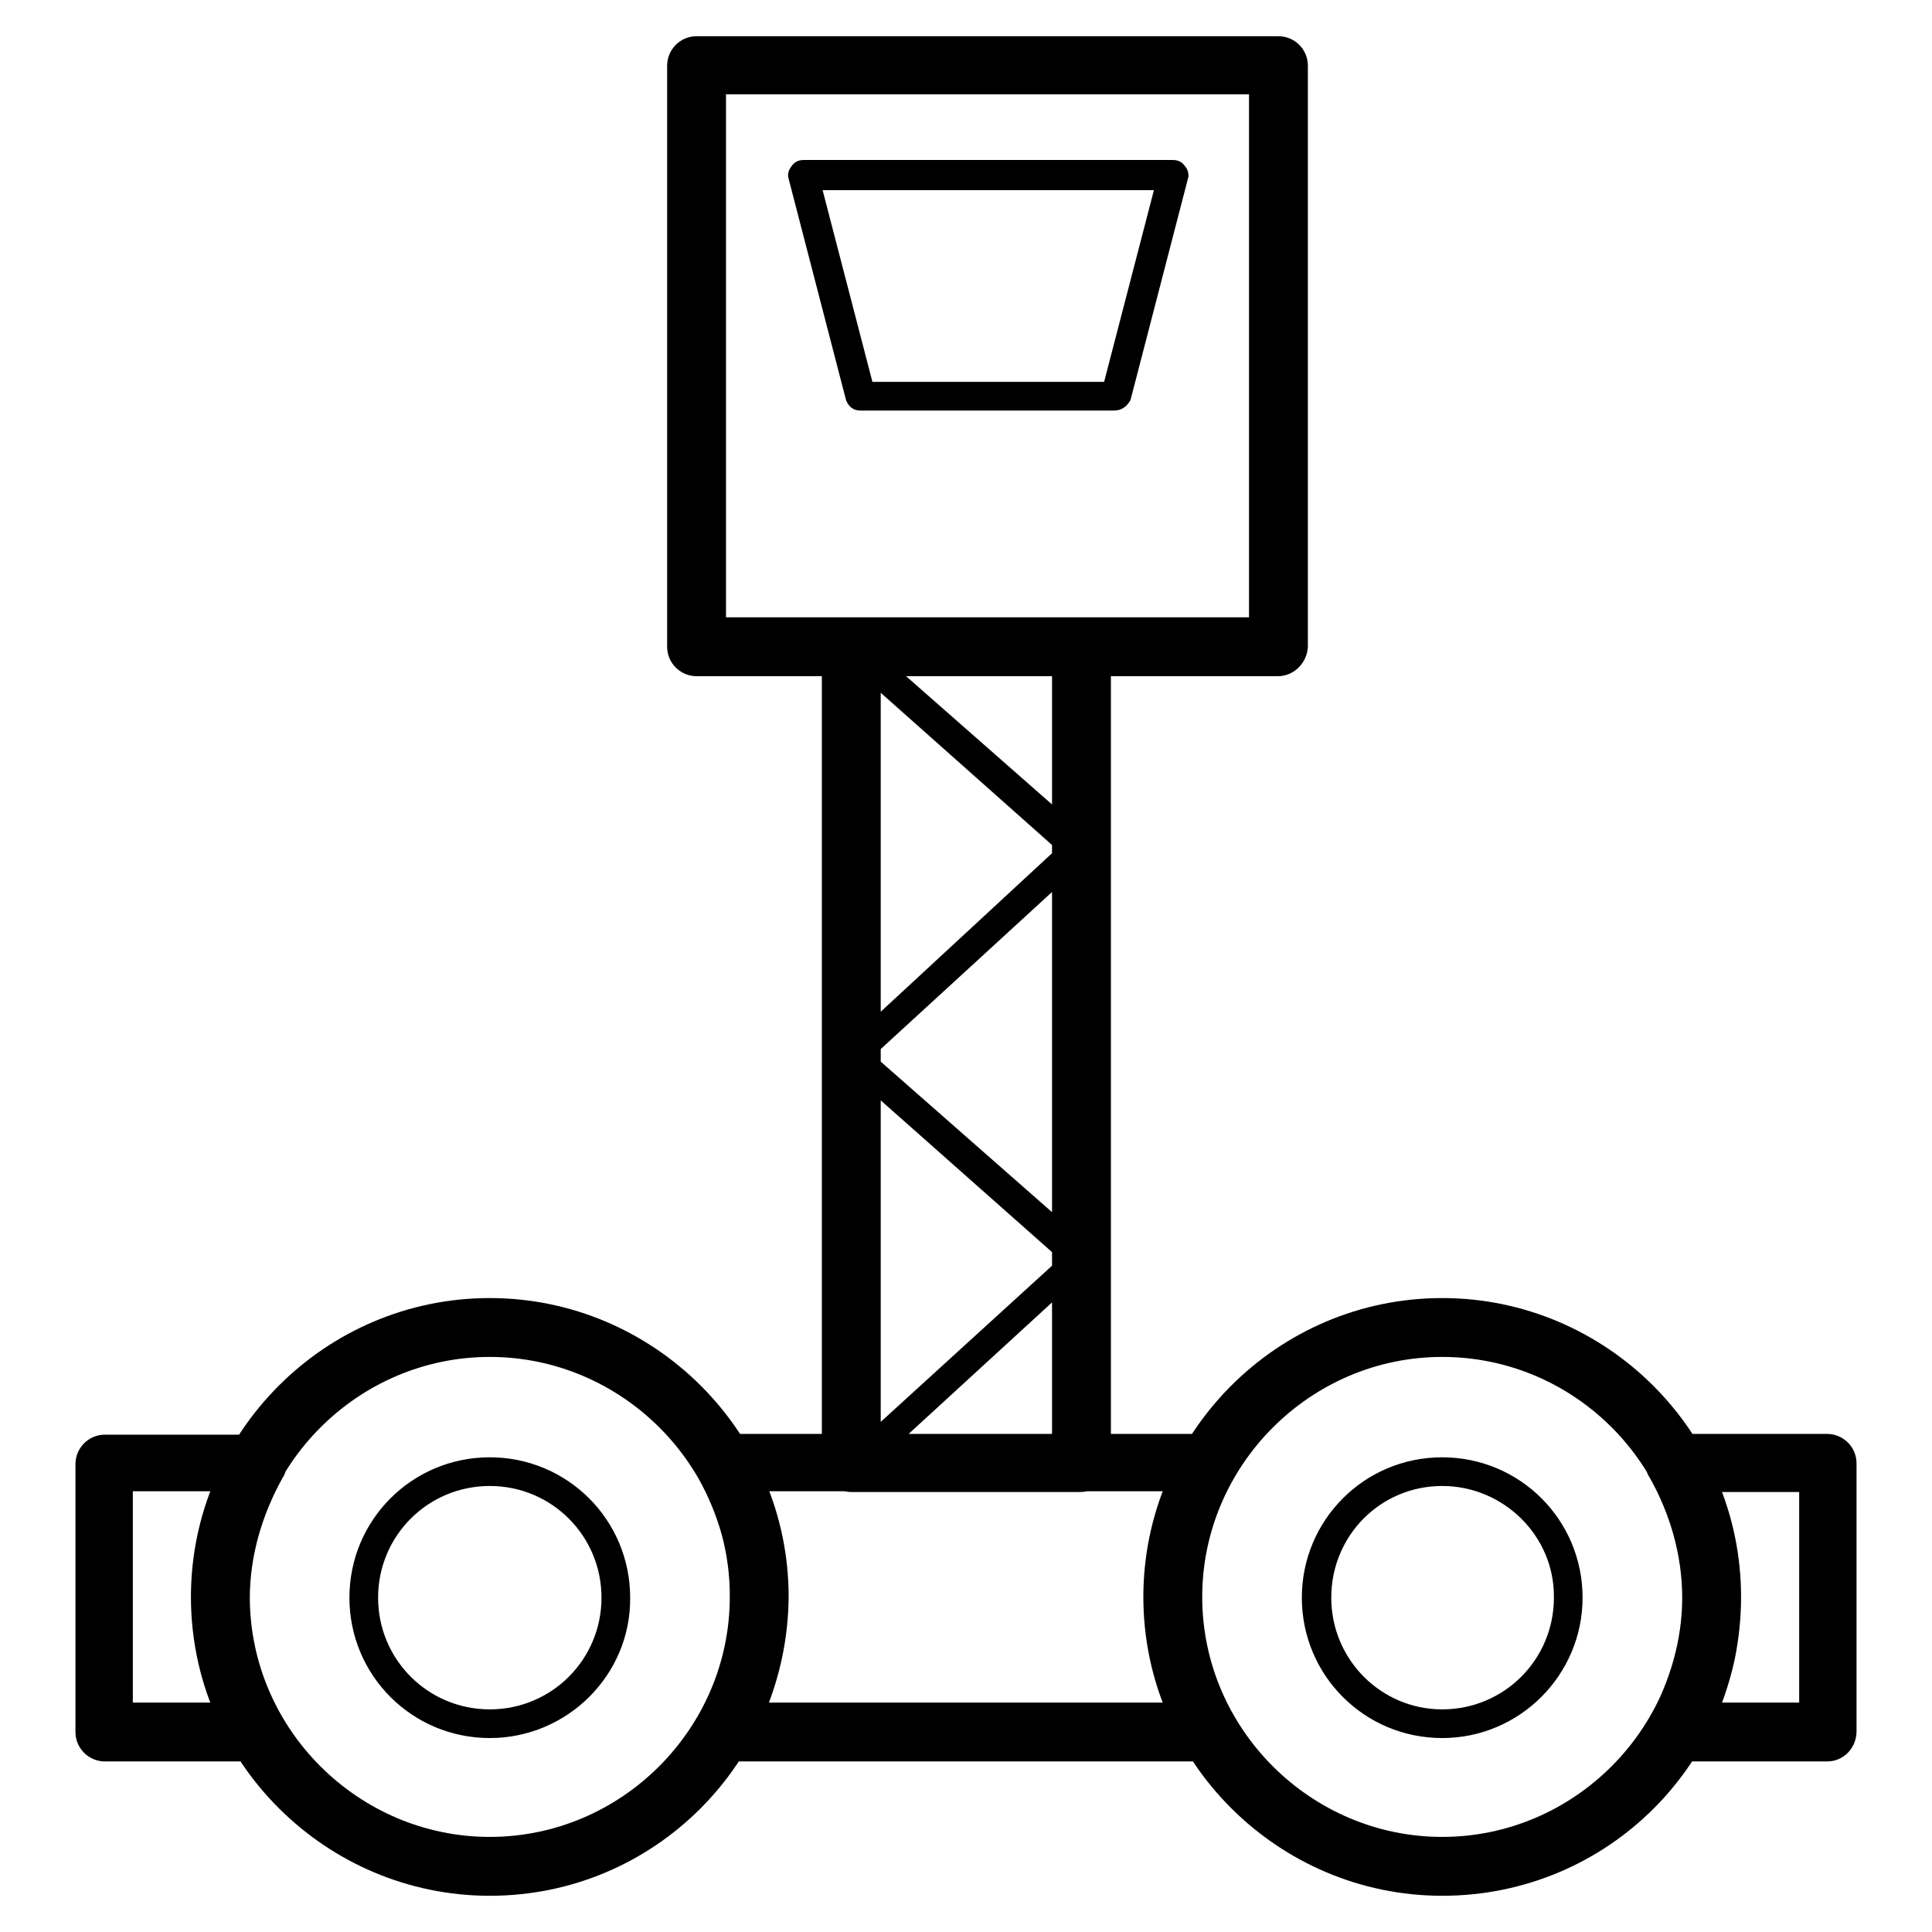 <?xml version="1.0" encoding="utf-8"?>
<!-- Svg Vector Icons : http://www.onlinewebfonts.com/icon -->
<!DOCTYPE svg PUBLIC "-//W3C//DTD SVG 1.1//EN" "http://www.w3.org/Graphics/SVG/1.1/DTD/svg11.dtd">
<svg version="1.1" xmlns="http://www.w3.org/2000/svg" xmlns:xlink="http://www.w3.org/1999/xlink" x="0px" y="0px" viewBox="0 0 256 256" enable-background="new 0 0 256 256" xml:space="preserve">
<g> <path fill="#000000" d="M64.9,251.2c-21.7,0-39.6-17.7-39.6-39.6c0-21.7,17.7-39.6,39.6-39.6c21.7,0,39.6,17.7,39.6,39.6 C104.3,233.6,86.7,251.2,64.9,251.2z M64.9,179.8c-17.5,0-31.8,14.4-31.8,31.8c0,17.5,14.4,31.8,31.8,31.8 c17.5,0,31.8-14.4,31.8-31.8C96.8,194.2,82.4,179.8,64.9,179.8z M191.1,251.2c-21.7,0-39.6-17.7-39.6-39.6 c0-21.7,17.7-39.6,39.6-39.6c21.7,0,39.6,17.7,39.6,39.6C230.7,233.6,213,251.2,191.1,251.2z M191.1,179.8 c-17.5,0-31.8,14.4-31.8,31.8c0,17.5,14.4,31.8,31.8,31.8c17.5,0,31.8-14.4,31.8-31.8C222.9,194.2,208.7,179.8,191.1,179.8z  M191.1,230.3c-10.3,0-18.6-8.3-18.6-18.6c0-10.3,8.3-18.6,18.6-18.6c10.3,0,18.6,8.3,18.6,18.6 C209.7,221.9,201.4,230.3,191.1,230.3z M191.1,196.9c-8.2,0-14.7,6.6-14.7,14.8c0,8.2,6.6,14.8,14.7,14.8c8.2,0,14.8-6.6,14.8-14.8 C206,203.5,199.2,196.9,191.1,196.9z M64.9,230.3c-10.3,0-18.6-8.3-18.6-18.6c0-10.3,8.3-18.6,18.6-18.6s18.6,8.3,18.6,18.6 C83.6,221.9,75.2,230.3,64.9,230.3z M64.9,196.9c-8.2,0-14.8,6.6-14.8,14.8c0,8.2,6.6,14.8,14.8,14.8s14.8-6.6,14.8-14.8 C79.7,203.5,73.1,196.9,64.9,196.9z M33.9,233.4h-20c-2.1,0-3.9-1.7-3.9-3.9V194c0-2.1,1.7-3.9,3.9-3.9h20.2c1.4,0,2.7,0.8,3.3,1.9 c0.8,1.2,0.8,2.7,0,3.9c-2.7,4.9-4.3,10.3-4.3,15.9c0,5.6,1.6,11.1,4.3,15.9c0.8,1.2,0.8,2.7,0,3.9 C36.6,232.6,35.4,233.4,33.9,233.4L33.9,233.4z M17.6,225.6h10.3c-1.7-4.5-2.5-9.1-2.5-14c0-4.9,1-9.5,2.5-14H17.6V225.6 L17.6,225.6z M160.2,233.4H95.8c-1.4,0-2.7-0.8-3.3-1.9c-0.8-1.2-0.8-2.7,0-3.9c2.7-4.9,4.3-10.3,4.3-15.9s-1.6-11.1-4.3-15.9 c-0.8-1.2-0.8-2.7,0-3.9c0.8-1.2,1.9-1.9,3.3-1.9h64.4c1.4,0,2.7,0.8,3.3,1.9c0.8,1.2,0.8,2.7,0,3.9c-2.7,4.9-4.3,10.3-4.3,15.9 s1.6,11.1,4.3,15.9c0.8,1.2,0.8,2.7,0,3.9C162.9,232.6,161.6,233.4,160.2,233.4L160.2,233.4z M101.8,225.6h52.4 c-1.7-4.5-2.5-9.1-2.5-14c0-4.9,1-9.5,2.5-14h-52.4c1.7,4.5,2.5,9.1,2.5,14C104.3,216.5,103.5,221.2,101.8,225.6z M242.1,233.4 h-20.2c-1.4,0-2.7-0.8-3.3-1.9c-0.8-1.2-0.8-2.7,0-3.9c2.7-4.9,4.3-10.3,4.3-15.9s-1.6-11.1-4.3-15.9c-0.8-1.2-0.8-2.7,0-3.9 c0.8-1.2,1.9-1.9,3.3-1.9h20.2c2.1,0,3.9,1.7,3.9,3.9v35.5C246,231.6,244.3,233.4,242.1,233.4L242.1,233.4z M228.1,225.6h10.3 v-27.9h-10.3c1.7,4.5,2.5,9.1,2.5,14C230.7,216.5,229.9,221.2,228.1,225.6L228.1,225.6z M143.1,197.7h-30.3c-2.1,0-3.9-1.7-3.9-3.9 V85.7c0-2.1,1.7-3.9,3.9-3.9h30.5c2.1,0,3.9,1.7,3.9,3.9V194C147,196.1,145.3,197.7,143.1,197.7z M116.7,190.1h22.7V89.6h-22.7 V190.1z M169.3,89.6H92.3c-2.1,0-3.9-1.7-3.9-3.9v-77c0-2.1,1.7-3.9,3.9-3.9h77.1c2.1,0,3.9,1.7,3.9,3.9v77 C173.2,87.8,171.5,89.6,169.3,89.6z M96.2,81.8h69.3V12.5H96.2V81.8z M147.6,54.4H114c-1,0-1.6-0.6-1.9-1.4l-7.6-29.3 c-0.2-0.6,0-1.2,0.4-1.7c0.4-0.6,1-0.8,1.6-0.8h48.9c0.6,0,1.2,0.2,1.6,0.8c0.4,0.4,0.6,1.2,0.4,1.7l-7.6,29.3 C149.3,53.9,148.6,54.4,147.6,54.4z M115.6,50.6h30.7l6.6-25.4H109L115.6,50.6z M113.1,141.8c-0.6,0-1-0.2-1.4-0.6 c-0.8-0.8-0.6-1.9,0.2-2.7l28.1-26L111.3,87c-0.8-0.8-1-1.9-0.2-2.7c0.8-0.8,1.9-1,2.7-0.2l30.5,26.8c0.4,0.4,0.6,1,0.6,1.4 c0,0.6-0.2,1.2-0.6,1.4l-30.1,27.6C113.8,141.6,113.4,141.8,113.1,141.8z M113.3,195.9c-0.6,0-1-0.2-1.4-0.6 c-0.8-0.8-0.6-1.9,0.2-2.7l28.3-25.8l-28.9-25.6c-0.8-0.8-1-1.9-0.2-2.7c0.8-0.8,1.9-1,2.7-0.2l30.5,26.8c0.4,0.4,0.6,1,0.6,1.4 c0,0.6-0.2,1.2-0.6,1.4l-30.1,27.6C114,195.7,113.6,195.9,113.3,195.9z"/></g>
</svg>